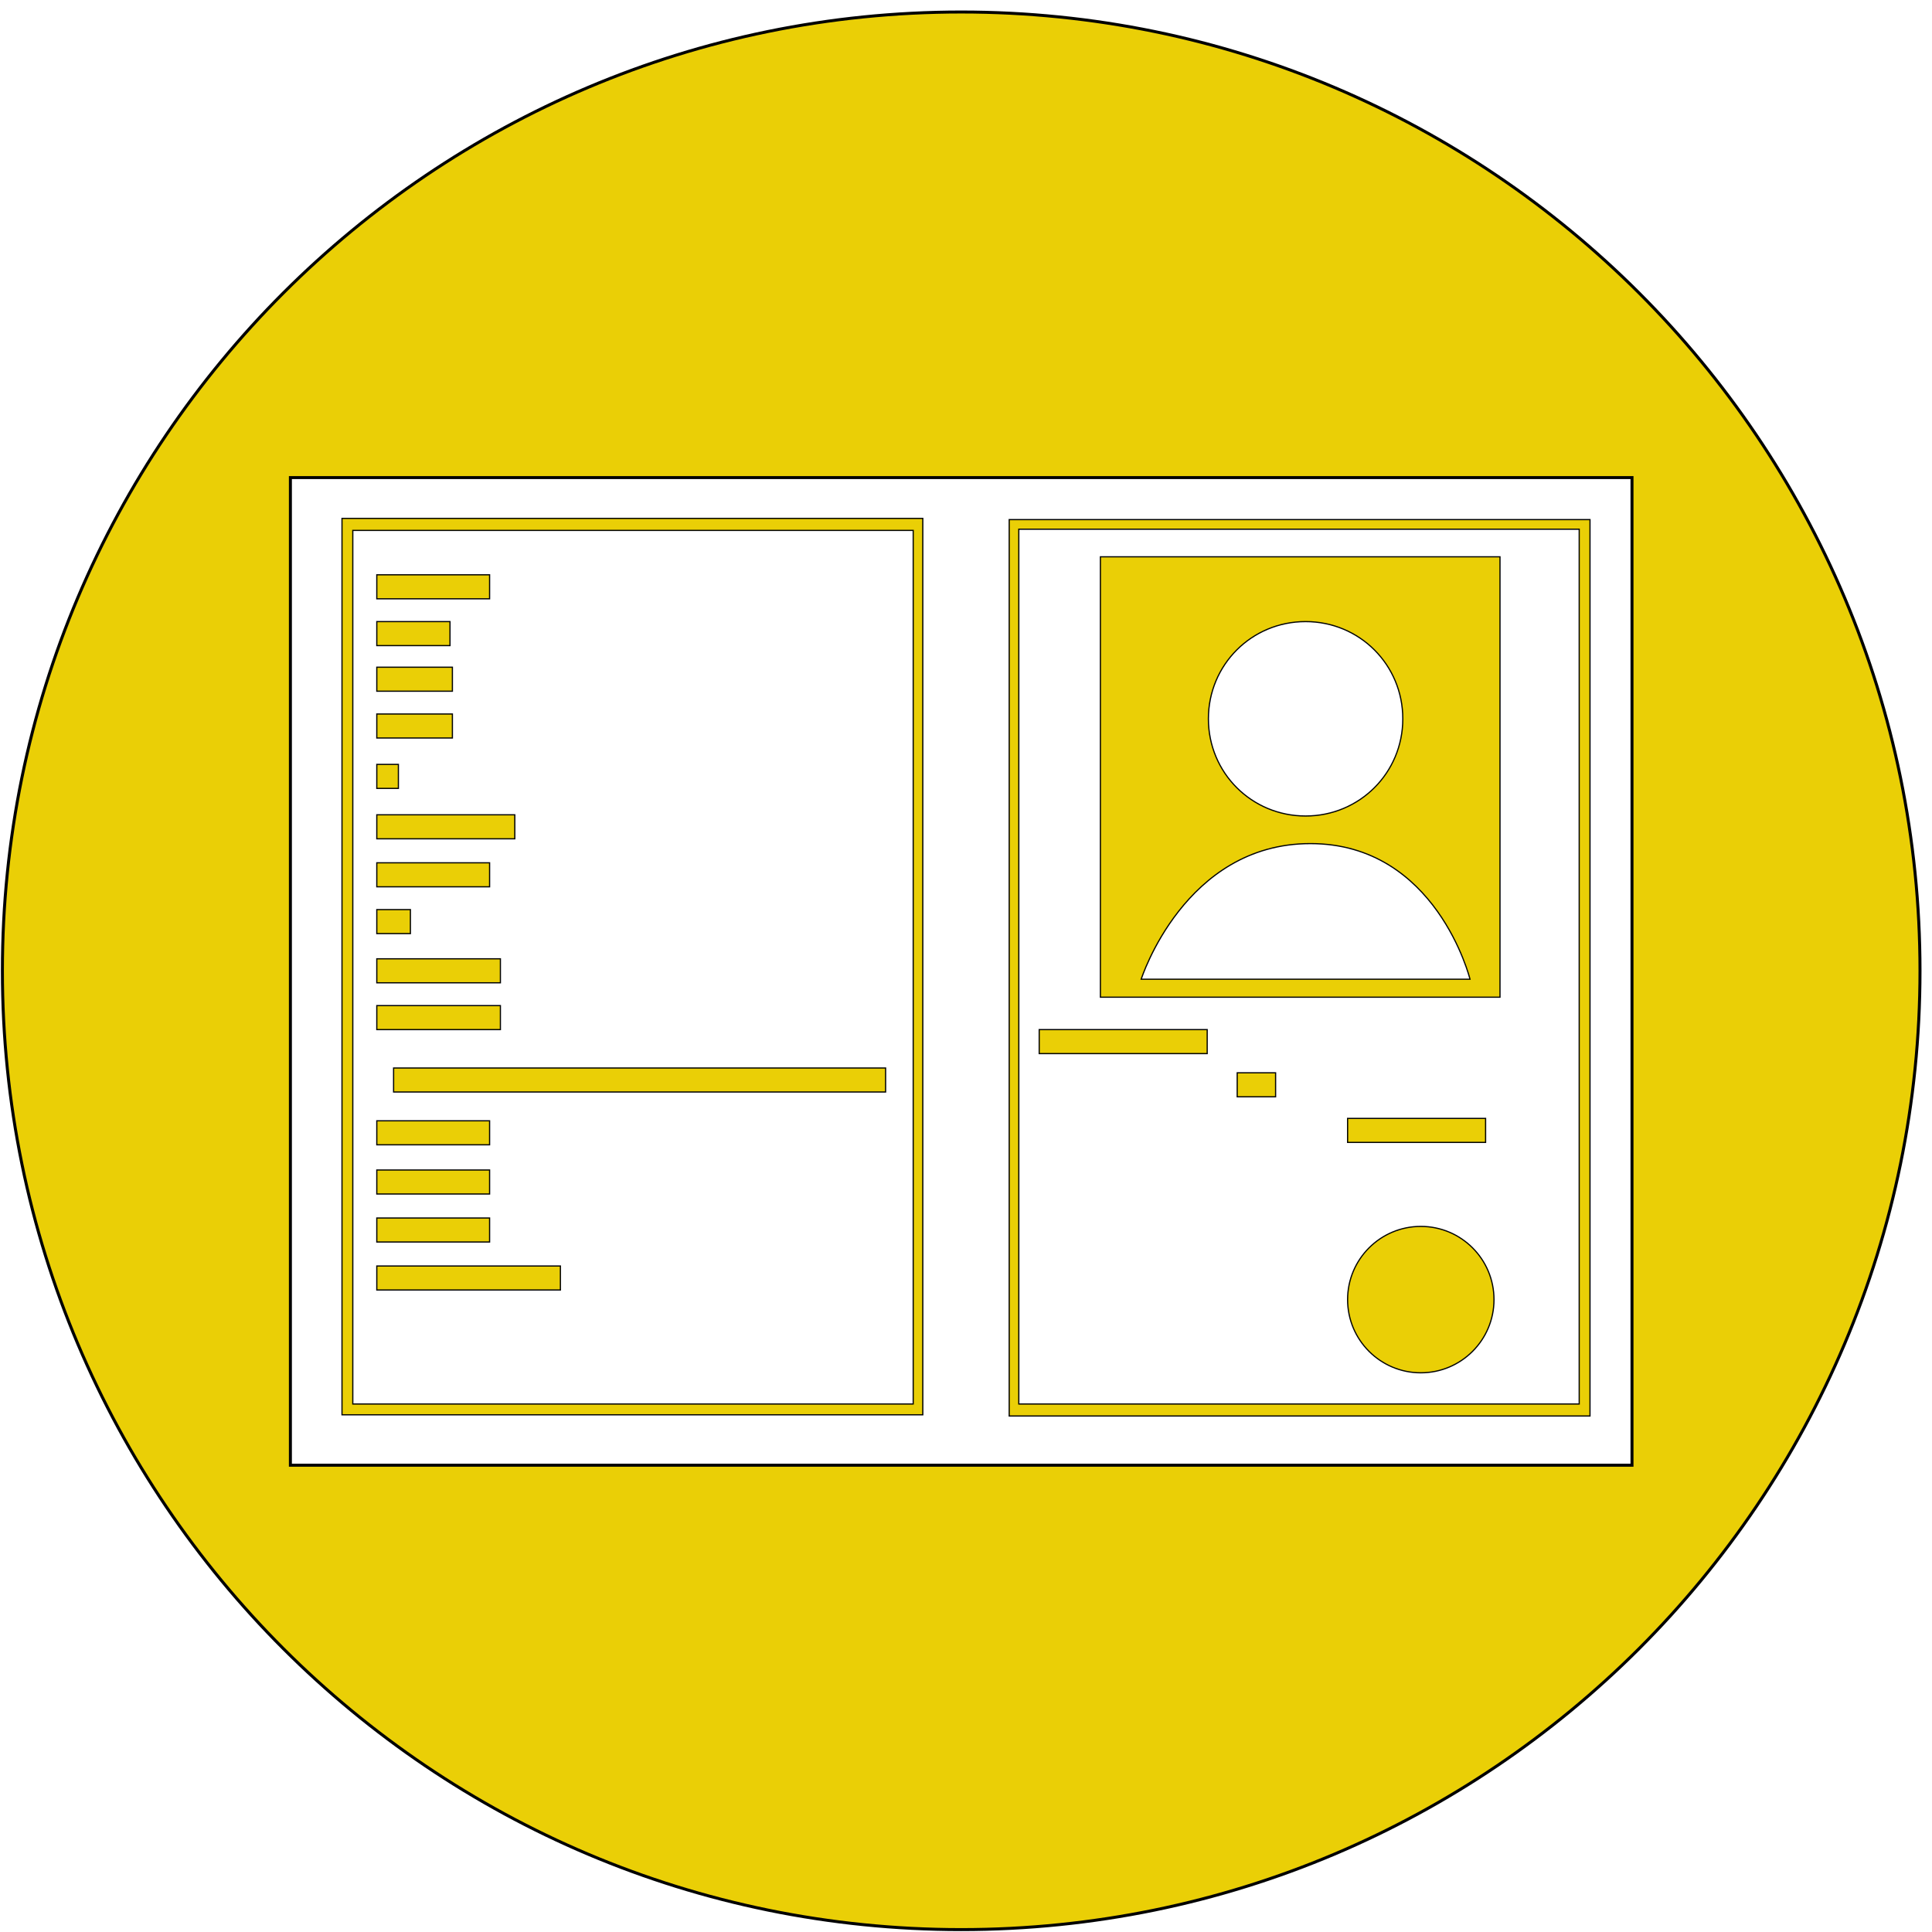 <?xml version="1.0" encoding="UTF-8"?>
<svg width="161px" height="161px" viewBox="0 0 161 161" version="1.1" xmlns="http://www.w3.org/2000/svg" xmlns:xlink="http://www.w3.org/1999/xlink">
    <!-- Generator: Sketch 51.3 (57544) - http://www.bohemiancoding.com/sketch -->
    <title>Group</title>
    <desc>Created with Sketch.</desc>
    <defs></defs>
    <g id="Page-1" stroke="none" stroke-width="1" fill="none" fill-rule="evenodd">
        <g id="iconcineine_servizi_Tavola-disegno-1" transform="translate(-179, -4563)" fill="#EACF06" fill-rule="nonzero" stroke="#010202">
            <g id="Livello_6" transform="translate(179, 4564)">
                <g id="Group">
                    <g>
                        <path d="M80.1,0 C36,0 0.2,35.8 0.2,79.9 C0.2,124 36,159.8 80.1,159.8 C124.2,159.8 160,124 160,79.9 C160,35.8 124.2,0 80.1,0 Z M136,121.1 L24.2,121.1 L24.2,38.8 L136,38.8 L136,121.1 Z" id="Shape" stroke-width="0.25"></path>
                        <path d="M28.5,116.9 L76.9,116.9 L76.9,42.2 L28.5,42.2 L28.5,116.9 Z M29.4,43.2 L76.1,43.2 L76.1,116 L29.4,116 L29.4,43.2 Z" id="Shape" stroke-width="0.1"></path>
                        <rect id="Rectangle-path" stroke-width="0.1" x="31.4" y="46.9" width="9.4" height="2"></rect>
                        <rect id="Rectangle-path" stroke-width="0.1" x="31.4" y="50.8" width="6.1" height="2"></rect>
                        <rect id="Rectangle-path" stroke-width="0.1" x="31.4" y="54.6" width="6.3" height="2"></rect>
                        <rect id="Rectangle-path" stroke-width="0.1" x="31.4" y="58.5" width="6.3" height="2"></rect>
                        <rect id="Rectangle-path" stroke-width="0.1" x="31.4" y="62.7" width="1.8" height="2"></rect>
                        <rect id="Rectangle-path" stroke-width="0.1" x="31.4" y="66.9" width="11.5" height="2"></rect>
                        <rect id="Rectangle-path" stroke-width="0.1" x="31.4" y="70.9" width="9.4" height="2"></rect>
                        <rect id="Rectangle-path" stroke-width="0.1" x="31.4" y="74.8" width="2.8" height="2"></rect>
                        <rect id="Rectangle-path" stroke-width="0.1" x="31.4" y="78.9" width="10.3" height="2"></rect>
                        <rect id="Rectangle-path" stroke-width="0.1" x="31.4" y="82.8" width="10.3" height="2"></rect>
                        <rect id="Rectangle-path" stroke-width="0.1" x="31.4" y="92.4" width="9.4" height="2"></rect>
                        <rect id="Rectangle-path" stroke-width="0.1" x="32.8" y="88" width="41" height="2"></rect>
                        <rect id="Rectangle-path" stroke-width="0.1" x="31.4" y="96.5" width="9.4" height="2"></rect>
                        <rect id="Rectangle-path" stroke-width="0.1" x="86.6" y="84.8" width="14" height="2"></rect>
                        <rect id="Rectangle-path" stroke-width="0.1" x="103.1" y="88.4" width="3.2" height="2"></rect>
                        <rect id="Rectangle-path" stroke-width="0.1" x="112.3" y="92.2" width="11.5" height="2"></rect>
                        <rect id="Rectangle-path" stroke-width="0.1" x="31.4" y="100.5" width="9.4" height="2"></rect>
                        <rect id="Rectangle-path" stroke-width="0.1" x="31.4" y="104.5" width="15.3" height="2"></rect>
                        <circle id="Oval" stroke-width="0.1" cx="118.4" cy="107.3" r="6.1"></circle>
                        <path d="M84.1,42.3 L84.1,117 L132.5,117 L132.5,42.3 L84.1,42.3 Z M131.6,116 L84.9,116 L84.9,43.1 L131.6,43.1 L131.6,116 Z" id="Shape" stroke-width="0.1"></path>
                        <path d="M125,45.4 L91.7,45.4 L91.7,82.1 L125,82.1 L125,45.4 Z M108.8,50.8 C113.3,50.8 116.9,54.4 116.9,58.9 C116.9,63.4 113.3,67 108.8,67 C104.3,67 100.7,63.4 100.7,58.9 C100.7,54.4 104.3,50.8 108.8,50.8 Z M95.1,80.6 C95.1,80.6 98.7,69.3 109.2,69.3 C119.7,69.3 122.5,80.6 122.5,80.6 L95.1,80.6 Z" id="Shape" stroke-width="0.1"></path>
                    </g>
                </g>
            </g>
        </g>
    </g>
</svg>